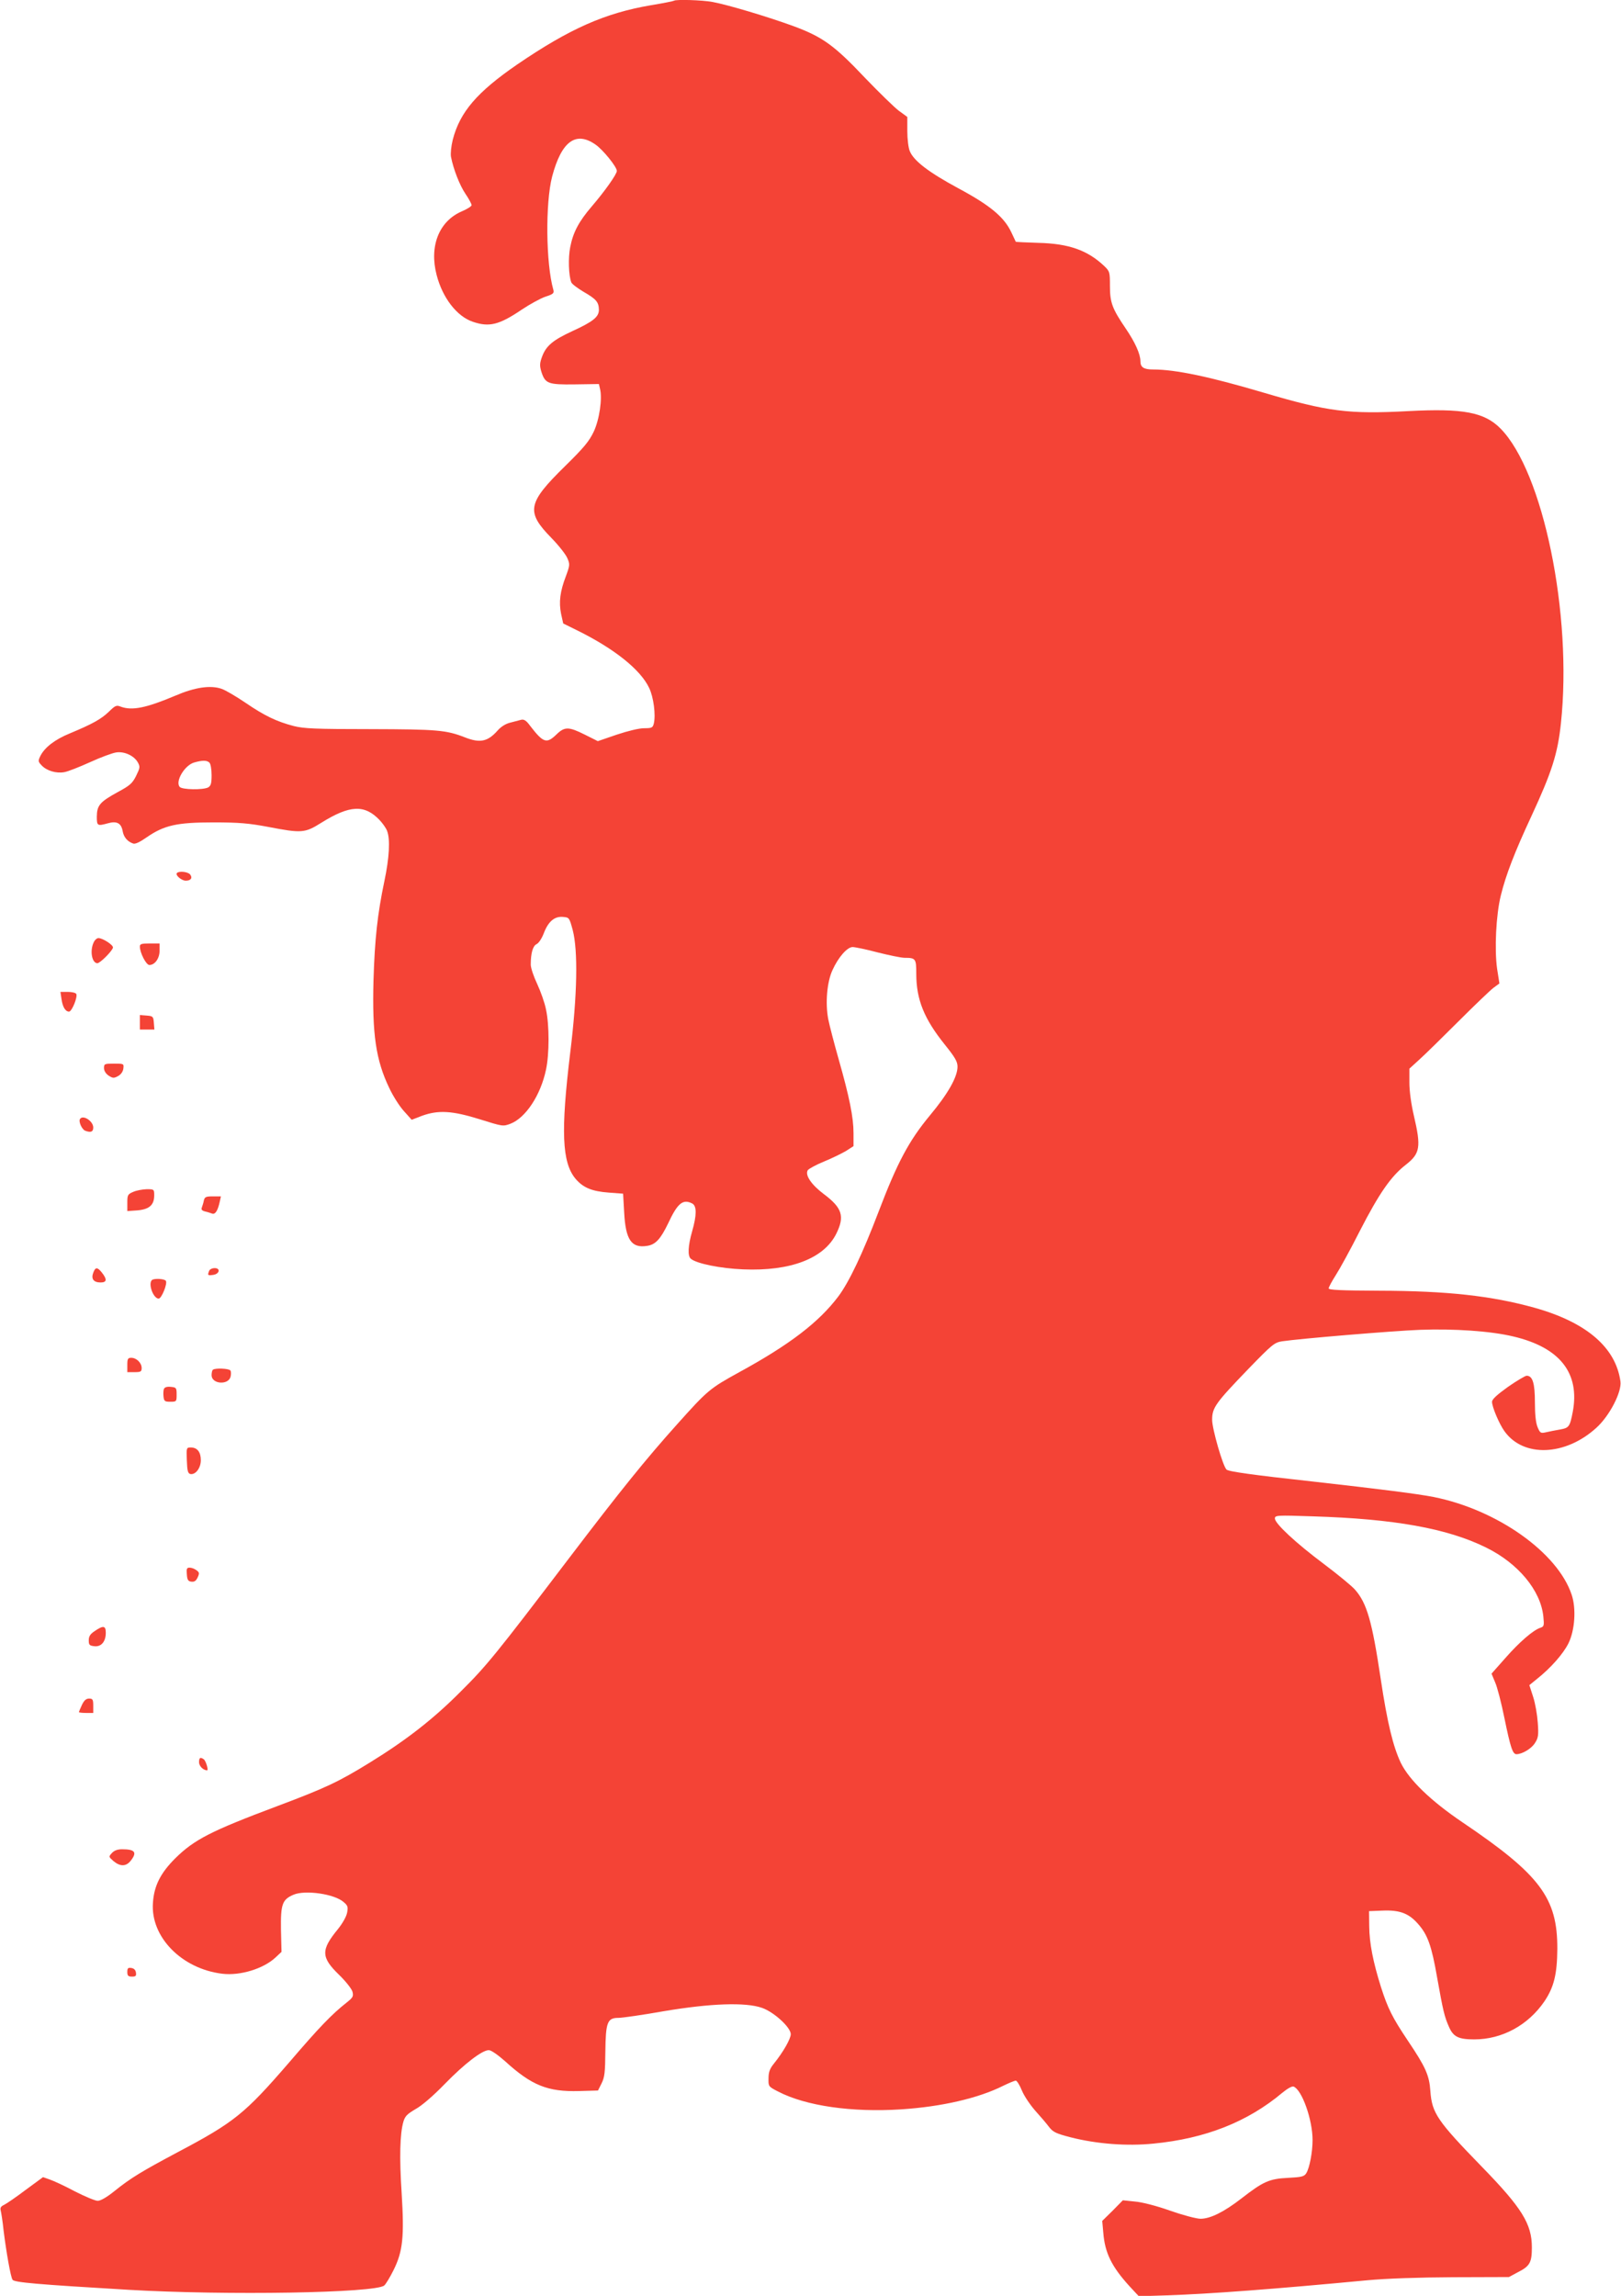 <?xml version="1.0" standalone="no"?>
<!DOCTYPE svg PUBLIC "-//W3C//DTD SVG 20010904//EN"
 "http://www.w3.org/TR/2001/REC-SVG-20010904/DTD/svg10.dtd">
<svg version="1.0" xmlns="http://www.w3.org/2000/svg"
 width="904pt" height="1280pt" viewBox="0 0 904 1280"
 preserveAspectRatio="xMidYMid meet">
<g transform="translate(0,1280) scale(0.1,-0.1)"
fill="#f44336" stroke="none">
<path d="M3759 12796 c-2 -2 -60 -14 -128 -25 -258 -44 -454 -131 -746 -330
-224 -154 -320 -265 -360 -420 -9 -36 -13 -77 -10 -95 14 -71 49 -160 81 -207
19 -28 34 -56 34 -63 0 -6 -25 -22 -56 -35 -126 -55 -181 -194 -139 -354 33
-128 113 -231 202 -261 91 -31 146 -18 273 68 45 30 105 63 132 72 43 14 49
19 44 38 -42 147 -45 484 -7 631 52 197 132 256 242 179 41 -28 119 -124 119
-147 0 -18 -67 -113 -140 -198 -72 -84 -104 -144 -120 -227 -12 -59 -9 -157 6
-196 3 -9 34 -32 67 -52 73 -42 86 -58 87 -101 0 -40 -32 -66 -150 -120 -106
-49 -144 -81 -166 -139 -14 -37 -15 -51 -6 -83 22 -70 36 -76 188 -74 l134 2
6 -26 c14 -54 -3 -172 -35 -240 -26 -54 -54 -88 -160 -192 -210 -206 -219
-254 -76 -400 41 -42 81 -93 89 -113 15 -34 14 -40 -8 -100 -33 -86 -40 -145
-27 -210 l12 -54 77 -38 c207 -102 354 -219 402 -321 25 -51 38 -152 26 -200
-6 -22 -11 -25 -54 -25 -28 0 -90 -15 -153 -36 l-105 -36 -72 36 c-90 45 -113
46 -159 1 -55 -53 -73 -47 -147 49 -21 29 -34 37 -50 33 -11 -3 -39 -10 -61
-16 -25 -6 -52 -23 -70 -44 -55 -62 -98 -71 -182 -38 -105 41 -154 45 -528 46
-305 0 -370 3 -426 17 -96 25 -163 57 -270 130 -53 36 -113 71 -134 78 -62 21
-149 8 -256 -38 -163 -69 -242 -85 -305 -62 -25 10 -31 7 -68 -29 -43 -41 -92
-68 -217 -120 -83 -34 -140 -78 -164 -126 -13 -27 -13 -31 7 -52 28 -30 81
-46 126 -38 20 3 85 29 145 56 59 27 124 51 145 54 45 7 100 -18 121 -56 13
-24 12 -30 -10 -75 -21 -42 -35 -54 -104 -91 -98 -54 -114 -73 -115 -135 0
-53 3 -54 62 -38 49 14 74 1 82 -43 6 -35 27 -59 59 -70 11 -4 37 8 74 34 98
68 169 84 373 84 144 0 198 -5 305 -25 187 -36 205 -35 297 23 159 99 241 103
325 15 17 -18 37 -46 42 -61 18 -47 12 -150 -15 -278 -39 -186 -54 -324 -61
-554 -8 -300 13 -445 88 -601 21 -45 58 -103 82 -129 l43 -48 57 22 c91 33
168 29 322 -19 128 -40 130 -41 172 -25 85 33 168 159 198 301 19 88 19 249 0
336 -7 37 -30 101 -49 142 -20 42 -36 90 -36 108 0 65 12 104 32 114 12 5 29
31 40 59 25 67 60 97 107 93 36 -3 36 -4 55 -73 30 -116 26 -360 -14 -685 -53
-437 -46 -610 29 -701 42 -50 91 -71 186 -78 l80 -6 6 -105 c8 -153 41 -200
128 -186 47 7 75 38 117 125 53 114 83 138 135 111 25 -14 25 -64 -1 -155 -23
-80 -26 -138 -7 -153 32 -27 166 -54 292 -59 263 -11 450 60 519 199 48 97 33
144 -70 221 -69 52 -106 106 -89 133 6 8 46 30 90 48 44 18 99 45 123 59 l42
27 0 73 c0 88 -23 201 -83 412 -25 88 -51 188 -58 223 -17 90 -7 208 24 274
32 71 82 128 112 128 13 0 76 -13 140 -30 64 -16 131 -30 150 -30 62 0 65 -5
65 -89 0 -144 44 -252 160 -396 57 -71 70 -94 70 -122 0 -57 -53 -151 -155
-273 -116 -140 -181 -262 -285 -535 -90 -236 -164 -391 -224 -472 -109 -145
-273 -270 -551 -422 -167 -92 -178 -101 -349 -292 -175 -195 -313 -366 -603
-747 -410 -539 -460 -600 -603 -742 -151 -152 -303 -271 -508 -397 -175 -108
-248 -142 -517 -243 -368 -138 -462 -186 -568 -291 -82 -82 -118 -153 -124
-248 -14 -190 161 -368 387 -395 100 -12 230 28 297 91 l33 31 -3 124 c-2 142
7 168 71 195 65 27 227 4 278 -41 23 -19 26 -27 20 -59 -4 -22 -26 -61 -52
-93 -95 -116 -94 -156 7 -254 38 -37 71 -79 75 -95 6 -25 2 -32 -32 -59 -84
-66 -154 -139 -321 -334 -248 -287 -306 -334 -624 -502 -197 -105 -259 -142
-351 -216 -42 -34 -77 -54 -93 -54 -14 0 -71 24 -128 53 -56 30 -119 59 -140
66 l-37 13 -98 -72 c-53 -40 -107 -77 -120 -83 -17 -8 -22 -16 -18 -31 3 -12
11 -61 16 -111 15 -120 39 -258 50 -275 9 -15 139 -26 645 -56 549 -32 1380
-18 1428 24 10 9 33 48 52 86 52 105 60 186 45 429 -13 198 -10 331 10 399 9
30 21 42 67 69 35 19 99 74 163 140 111 114 209 189 246 189 13 0 49 -25 90
-61 149 -136 239 -172 414 -167 l105 3 20 40 c17 34 20 62 21 177 2 164 11
188 73 188 21 0 134 16 252 37 261 44 456 51 548 19 67 -23 161 -109 161 -147
0 -26 -43 -101 -94 -164 -23 -28 -30 -48 -30 -82 -1 -45 -1 -46 54 -74 154
-80 411 -117 687 -99 226 15 429 62 567 131 33 16 64 29 71 29 6 0 22 -25 34
-55 12 -30 46 -80 74 -112 29 -32 64 -73 78 -92 22 -28 39 -36 120 -57 145
-37 314 -50 462 -35 289 28 525 121 719 284 28 23 53 37 62 34 47 -18 106
-185 106 -298 0 -69 -17 -155 -35 -185 -12 -19 -26 -22 -102 -26 -105 -5 -139
-21 -260 -115 -97 -75 -173 -113 -228 -113 -22 0 -98 20 -169 45 -76 27 -158
48 -197 51 l-67 7 -57 -58 -58 -57 6 -67 c9 -112 47 -188 145 -296 l53 -57
157 5 c241 8 598 35 1117 84 108 10 282 16 480 17 l310 1 52 28 c65 33 76 54
76 137 0 131 -55 220 -279 450 -249 256 -278 299 -287 421 -6 89 -26 134 -127
284 -85 127 -110 177 -148 295 -45 143 -65 246 -66 340 l-1 85 75 3 c96 4 147
-15 199 -75 53 -60 75 -121 106 -300 33 -184 40 -216 67 -276 24 -53 53 -67
140 -67 155 0 300 79 391 212 53 79 71 151 72 293 1 284 -96 413 -530 706
-176 119 -296 235 -343 331 -43 91 -75 222 -112 468 -48 321 -77 422 -143 497
-17 20 -95 84 -172 142 -158 118 -275 227 -275 255 0 18 9 19 213 12 452 -14
749 -67 965 -174 179 -88 304 -239 319 -384 5 -51 4 -56 -16 -63 -39 -12 -117
-79 -195 -168 l-78 -88 20 -48 c12 -26 35 -116 52 -200 34 -165 46 -201 67
-201 32 0 84 31 103 62 19 29 21 44 16 113 -3 44 -14 109 -26 145 l-21 65 43
35 c78 62 146 140 175 198 36 73 44 194 18 271 -78 235 -415 474 -770 545 -93
18 -291 43 -672 86 -339 37 -473 56 -483 67 -21 21 -80 227 -80 277 0 68 18
93 203 285 132 136 144 146 187 153 102 15 616 58 770 64 190 7 394 -7 519
-37 260 -61 373 -204 332 -421 -16 -83 -21 -89 -72 -98 -24 -4 -59 -11 -76
-15 -31 -7 -34 -5 -48 28 -10 24 -15 70 -15 139 0 107 -13 148 -46 148 -8 0
-55 -28 -104 -62 -60 -43 -89 -69 -89 -83 -1 -27 40 -124 69 -164 105 -148
340 -139 513 19 74 67 142 200 134 258 -26 190 -190 330 -479 411 -241 67
-489 94 -865 95 -216 1 -283 4 -283 13 0 7 18 40 39 73 22 34 83 145 135 248
108 210 174 305 257 369 79 62 85 98 44 273 -15 64 -25 136 -25 184 l0 78 57
52 c31 28 129 124 217 212 89 89 176 172 194 186 l34 25 -13 83 c-15 108 -6
299 21 408 28 114 76 239 171 443 113 244 146 346 164 516 65 608 -99 1403
-337 1644 -90 91 -209 113 -513 97 -336 -18 -449 -3 -805 102 -304 90 -494
130 -619 130 -52 0 -71 12 -71 46 0 40 -30 106 -81 181 -76 112 -89 145 -89
239 0 77 -1 81 -32 111 -93 88 -198 125 -367 129 -68 2 -125 5 -126 6 -1 2
-12 26 -25 53 -40 85 -118 150 -295 245 -165 89 -249 153 -271 207 -8 18 -14
68 -14 112 l0 79 -48 35 c-26 20 -110 102 -187 182 -172 182 -237 229 -399
289 -145 53 -366 119 -452 135 -58 11 -206 15 -215 7z m-2591 -4248 c7 -7 12
-38 12 -70 0 -46 -4 -59 -19 -68 -29 -15 -146 -13 -159 3 -26 31 28 121 81
136 46 13 71 13 85 -1z"/>
<path d="M987 7933 c-12 -11 25 -43 49 -43 29 0 39 16 24 35 -13 15 -61 20
-73 8z"/>
<path d="M522 7545 c-22 -47 -9 -115 21 -115 16 0 87 72 87 88 0 15 -58 52
-81 52 -9 0 -21 -11 -27 -25z"/>
<path d="M780 7523 c0 -35 35 -103 53 -103 31 0 57 37 57 80 l0 40 -55 0 c-46
0 -55 -3 -55 -17z"/>
<path d="M343 7230 c6 -44 22 -70 42 -70 16 0 50 84 40 99 -3 6 -25 11 -47 11
l-41 0 6 -40z"/>
<path d="M780 7101 l0 -41 41 0 40 0 -3 38 c-3 35 -5 37 -40 40 l-38 3 0 -40z"/>
<path d="M580 6845 c0 -15 10 -31 26 -42 24 -15 29 -15 53 -2 16 9 27 25 29
42 3 27 2 27 -52 27 -53 0 -56 -1 -56 -25z"/>
<path d="M446 6561 c-9 -14 11 -58 29 -65 32 -12 45 -6 45 18 0 36 -58 73 -74
47z"/>
<path d="M743 6155 c-31 -13 -33 -18 -33 -61 l0 -46 57 4 c66 6 93 30 93 84 0
33 -1 34 -42 34 -24 -1 -58 -7 -75 -15z"/>
<path d="M1137 6108 c-2 -13 -8 -30 -11 -39 -5 -12 -1 -18 17 -23 14 -3 32 -9
40 -12 17 -6 31 15 42 64 l7 32 -45 0 c-38 0 -45 -3 -50 -22z"/>
<path d="M520 5704 c-13 -34 2 -54 41 -54 35 0 37 17 8 54 -26 33 -37 33 -49
0z"/>
<path d="M1166 5714 c-9 -24 -8 -26 21 -22 37 4 45 38 10 38 -14 0 -28 -7 -31
-16z"/>
<path d="M847 5663 c-22 -21 8 -103 38 -103 16 0 50 84 40 99 -7 12 -68 15
-78 4z"/>
<path d="M710 5190 l0 -40 40 0 c35 0 40 3 40 23 0 29 -29 57 -58 57 -19 0
-22 -6 -22 -40z"/>
<path d="M1187 5163 c-4 -3 -7 -17 -7 -30 0 -50 94 -57 106 -8 3 13 3 29 -1
34 -7 12 -88 15 -98 4z"/>
<path d="M914 5056 c-3 -8 -4 -27 -2 -43 3 -25 7 -28 38 -28 34 0 35 1 35 40
0 38 -2 40 -33 43 -21 2 -34 -2 -38 -12z"/>
<path d="M1042 4658 c2 -59 6 -73 20 -76 29 -5 58 34 58 77 0 46 -20 71 -56
71 -24 0 -25 -1 -22 -72z"/>
<path d="M1042 4023 c2 -31 7 -39 25 -41 17 -2 26 4 35 23 11 24 10 29 -7 41
-10 8 -27 14 -38 14 -15 0 -18 -6 -15 -37z"/>
<path d="M529 3707 c-26 -17 -34 -30 -34 -52 0 -26 4 -30 32 -33 38 -4 63 26
63 75 0 40 -14 42 -61 10z"/>
<path d="M457 3295 c-9 -20 -17 -38 -17 -40 0 -3 18 -5 40 -5 l40 0 0 40 c0
35 -3 40 -23 40 -17 0 -28 -10 -40 -35z"/>
<path d="M1110 2975 c0 -21 24 -45 45 -45 9 0 -7 54 -19 62 -19 13 -26 9 -26
-17z"/>
<path d="M624 2469 c-19 -21 -18 -21 9 -45 37 -31 70 -31 96 2 37 47 24 64
-48 64 -26 0 -44 -7 -57 -21z"/>
<path d="M710 1806 c0 -21 5 -26 26 -26 21 0 25 4 22 23 -2 14 -11 23 -25 25
-19 3 -23 -1 -23 -22z"/>
</g>
</svg>
